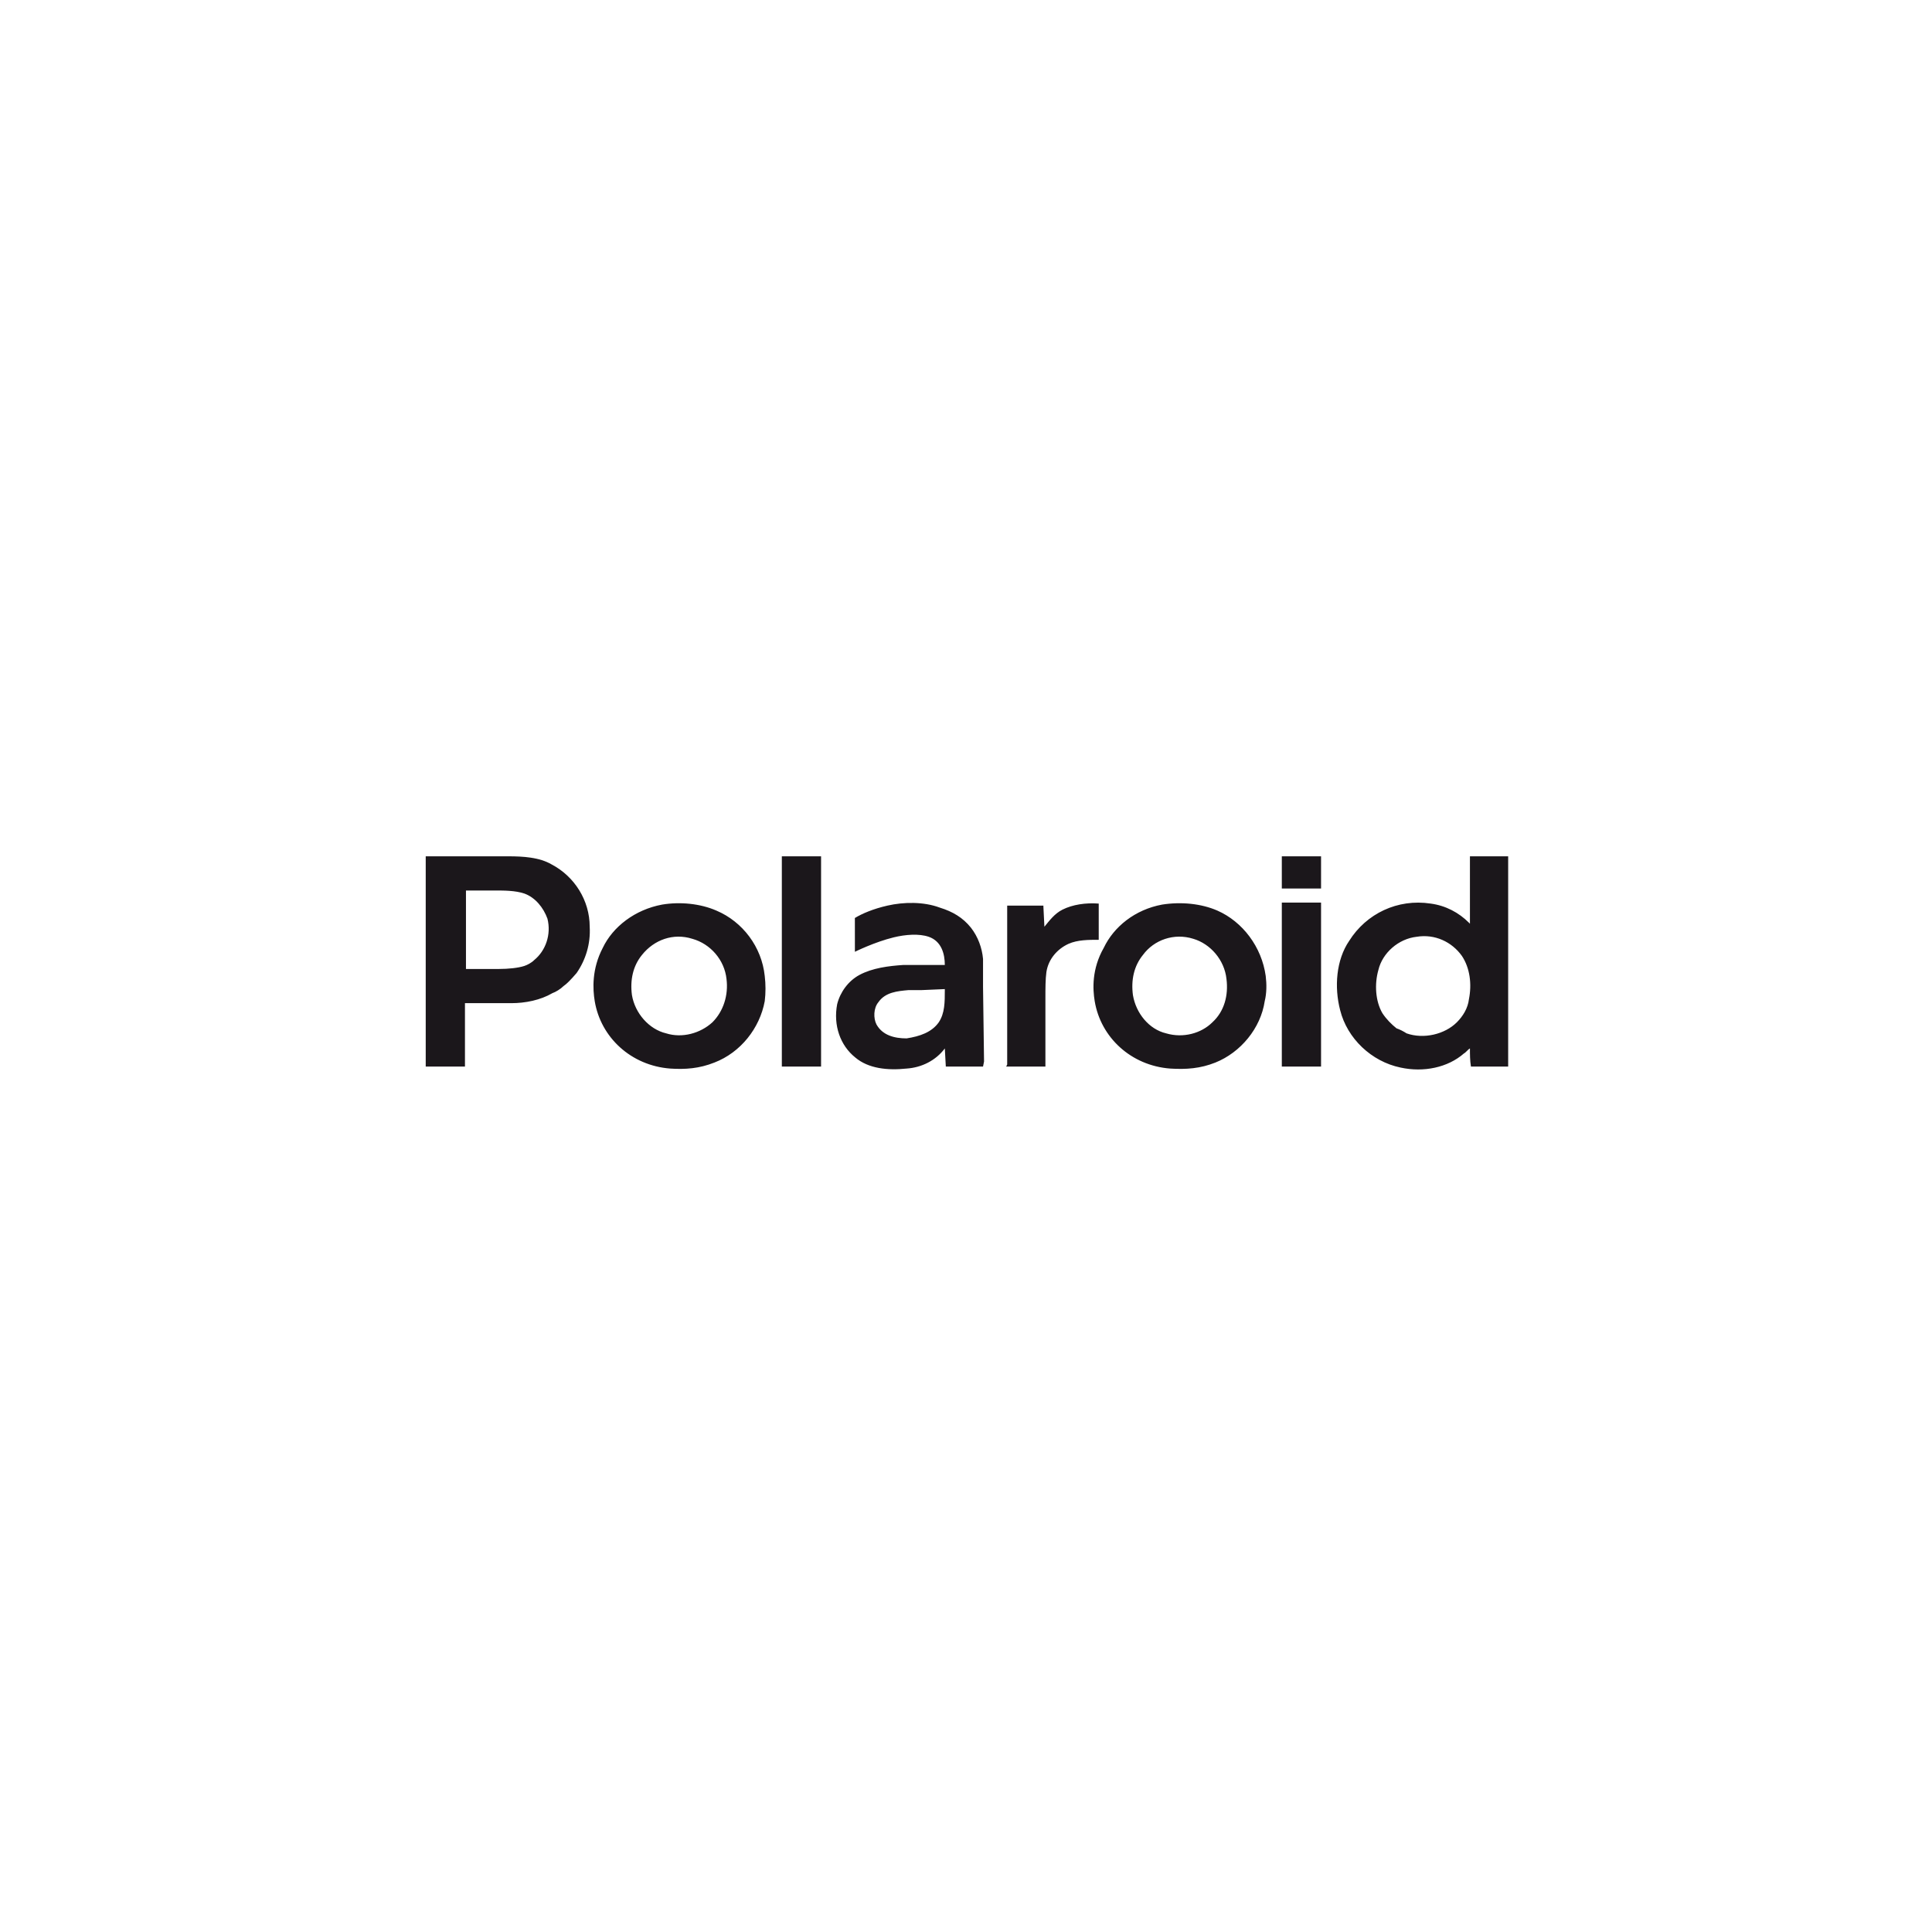 <?xml version="1.0" encoding="UTF-8" standalone="no"?>
<!DOCTYPE svg PUBLIC "-//W3C//DTD SVG 1.1//EN" "http://www.w3.org/Graphics/SVG/1.1/DTD/svg11.dtd">
<svg width="100%" height="100%" viewBox="0 0 540 540" version="1.1" xmlns="http://www.w3.org/2000/svg" xmlns:xlink="http://www.w3.org/1999/xlink" xml:space="preserve" xmlns:serif="http://www.serif.com/" style="fill-rule:evenodd;clip-rule:evenodd;stroke-linejoin:round;stroke-miterlimit:2;">
    <rect x="0" y="0" width="540" height="540" fill="#808080" stroke="none"/>
    <g transform="matrix(0.5,0,0,0.5,0,0)">
        <rect x="0" y="0" width="1080" height="1080" style="fill:white;"/>
        <g id="Polaroid" transform="matrix(2.739,0,0,2.739,78.463,466.235)">
            <path d="M232.961,11.113L240.969,11.113L240.969,4.545L232.961,4.545L232.961,11.113ZM268.686,38.419C266.222,40.883 261.912,41.91 258.42,40.677C257.805,40.267 256.984,39.857 256.367,39.65C255.34,38.83 254.314,37.803 253.494,36.57C252.056,34.107 251.85,30.617 252.671,27.742C253.494,24.253 256.777,21.38 260.473,20.968C264.168,20.352 267.659,21.994 269.712,24.87C271.355,27.333 271.766,30.617 271.15,33.699C270.944,35.545 269.917,37.188 268.686,38.419M78.361,26.922C78.976,26.717 79.798,26.306 80.413,25.69C82.672,23.842 83.905,20.557 83.083,17.271C82.261,15.015 80.619,12.96 78.361,12.14C76.513,11.524 74.254,11.524 72.407,11.524L66.453,11.524L66.453,27.537L73.228,27.537C75.075,27.537 77.128,27.333 78.361,26.922M218.794,38.419C216.536,40.677 212.841,41.705 209.351,40.677C205.861,39.857 203.191,36.57 202.576,32.874C202.164,29.794 202.781,26.922 204.627,24.665C206.886,21.584 210.994,20.147 214.893,21.38C218.383,22.404 221.259,25.69 221.667,29.59C222.081,32.874 221.259,36.16 218.794,38.419M229.471,34.107C229.881,32.464 229.881,30.617 229.676,28.975C228.856,23.022 224.954,17.889 219.821,15.629C216.536,14.193 212.429,13.782 208.53,14.398C202.985,15.425 198.673,18.915 196.621,23.227C194.159,27.537 194.363,31.645 194.772,34.107C196.005,41.498 202.164,47.248 210.171,47.864C213.458,48.069 216.331,47.864 219.412,46.633C224.543,44.577 228.65,39.65 229.471,34.107M116.754,38.419C114.291,40.677 110.595,41.705 107.31,40.677C103.82,39.857 100.945,36.57 100.329,32.874C99.919,29.794 100.534,26.922 102.382,24.665C104.846,21.584 108.748,20.147 112.648,21.38C116.344,22.404 119.218,25.69 119.628,29.59C120.04,32.874 119.012,36.16 116.754,38.419M127.43,34.107C127.636,32.464 127.636,30.617 127.43,28.975C126.814,23.022 122.913,17.889 117.575,15.629C114.291,14.193 110.184,13.782 106.488,14.398C100.945,15.425 96.428,18.915 94.375,23.227C92.117,27.537 92.322,31.645 92.732,34.107C93.964,41.498 100.124,47.248 108.131,47.864C111.21,48.069 114.085,47.864 117.165,46.633C122.502,44.577 126.404,39.65 127.43,34.107M162.949,38.419C161.512,40.472 159.049,41.292 156.381,41.705C153.916,41.705 151.454,41.087 150.22,38.83C149.604,37.598 149.604,35.545 150.63,34.312C152.068,32.26 154.532,32.055 156.791,31.85L159.459,31.85L164.182,31.645L164.182,31.85C164.182,34.312 164.182,36.57 162.949,38.419M164.387,47.454L171.983,47.454L172.188,46.424L171.983,31.233L171.983,25.485C171.778,23.227 170.958,20.968 169.519,19.119C167.877,17.067 165.823,15.836 163.156,15.015C159.869,13.782 155.779,13.85 152.479,14.604C149.542,15.275 147.328,16.229 145.825,17.132L145.831,24.031C145.831,24.031 149.833,22.042 153.75,21.086C156.161,20.497 158.919,20.29 160.897,20.968C163.501,21.864 164.182,24.459 164.182,26.717L155.763,26.717C152.684,26.922 149.399,27.333 146.731,28.769C144.471,30.002 142.829,32.26 142.212,34.722C141.392,39.035 142.829,43.14 145.91,45.605C148.578,47.864 152.479,48.277 156.381,47.864C159.459,47.659 162.334,46.22 164.182,43.757L164.387,47.454ZM232.961,47.454L240.969,47.454L240.969,13.989L232.961,13.989L232.961,47.454ZM130.92,47.454L138.927,47.454L138.927,4.545L130.92,4.545L130.92,47.454ZM271.355,4.544L271.355,18.3L271.15,18.094C269.096,16.041 266.427,14.604 263.347,14.193C256.572,13.166 250.209,16.247 246.717,21.79C244.048,25.69 243.638,31.233 244.869,35.956C246.307,41.705 251.235,46.424 257.189,47.659C261.912,48.687 266.837,47.659 270.123,44.783C270.534,44.577 270.944,43.962 271.355,43.757C271.355,44.991 271.355,46.22 271.561,47.454L279.157,47.454L279.157,4.544L271.355,4.544ZM184.712,47.454L184.712,33.288C184.712,31.645 184.712,29.59 184.917,28.151C185.329,25.485 187.176,23.432 189.435,22.404C191.283,21.584 193.542,21.584 195.594,21.584L195.594,14.193C192.925,13.989 190.256,14.398 188.203,15.425C186.561,16.247 185.534,17.684 184.507,18.915L184.303,14.809L184.303,14.604L176.912,14.604L176.912,47.043L176.707,47.454L184.712,47.454ZM58.24,4.544L75.075,4.544C78.155,4.544 81.44,4.749 83.905,6.185C88.626,8.649 91.706,13.577 91.706,18.915C91.911,22.404 90.885,25.69 89.037,28.36C87.805,29.794 86.983,30.617 86.368,31.027C85.752,31.645 84.725,32.26 84.109,32.464C81.646,33.903 78.565,34.517 75.692,34.517L66.248,34.517L66.248,47.454L58.24,47.454L58.24,4.544Z" style="fill:rgb(27,23,27);"/>
        </g>
    </g>
</svg>
